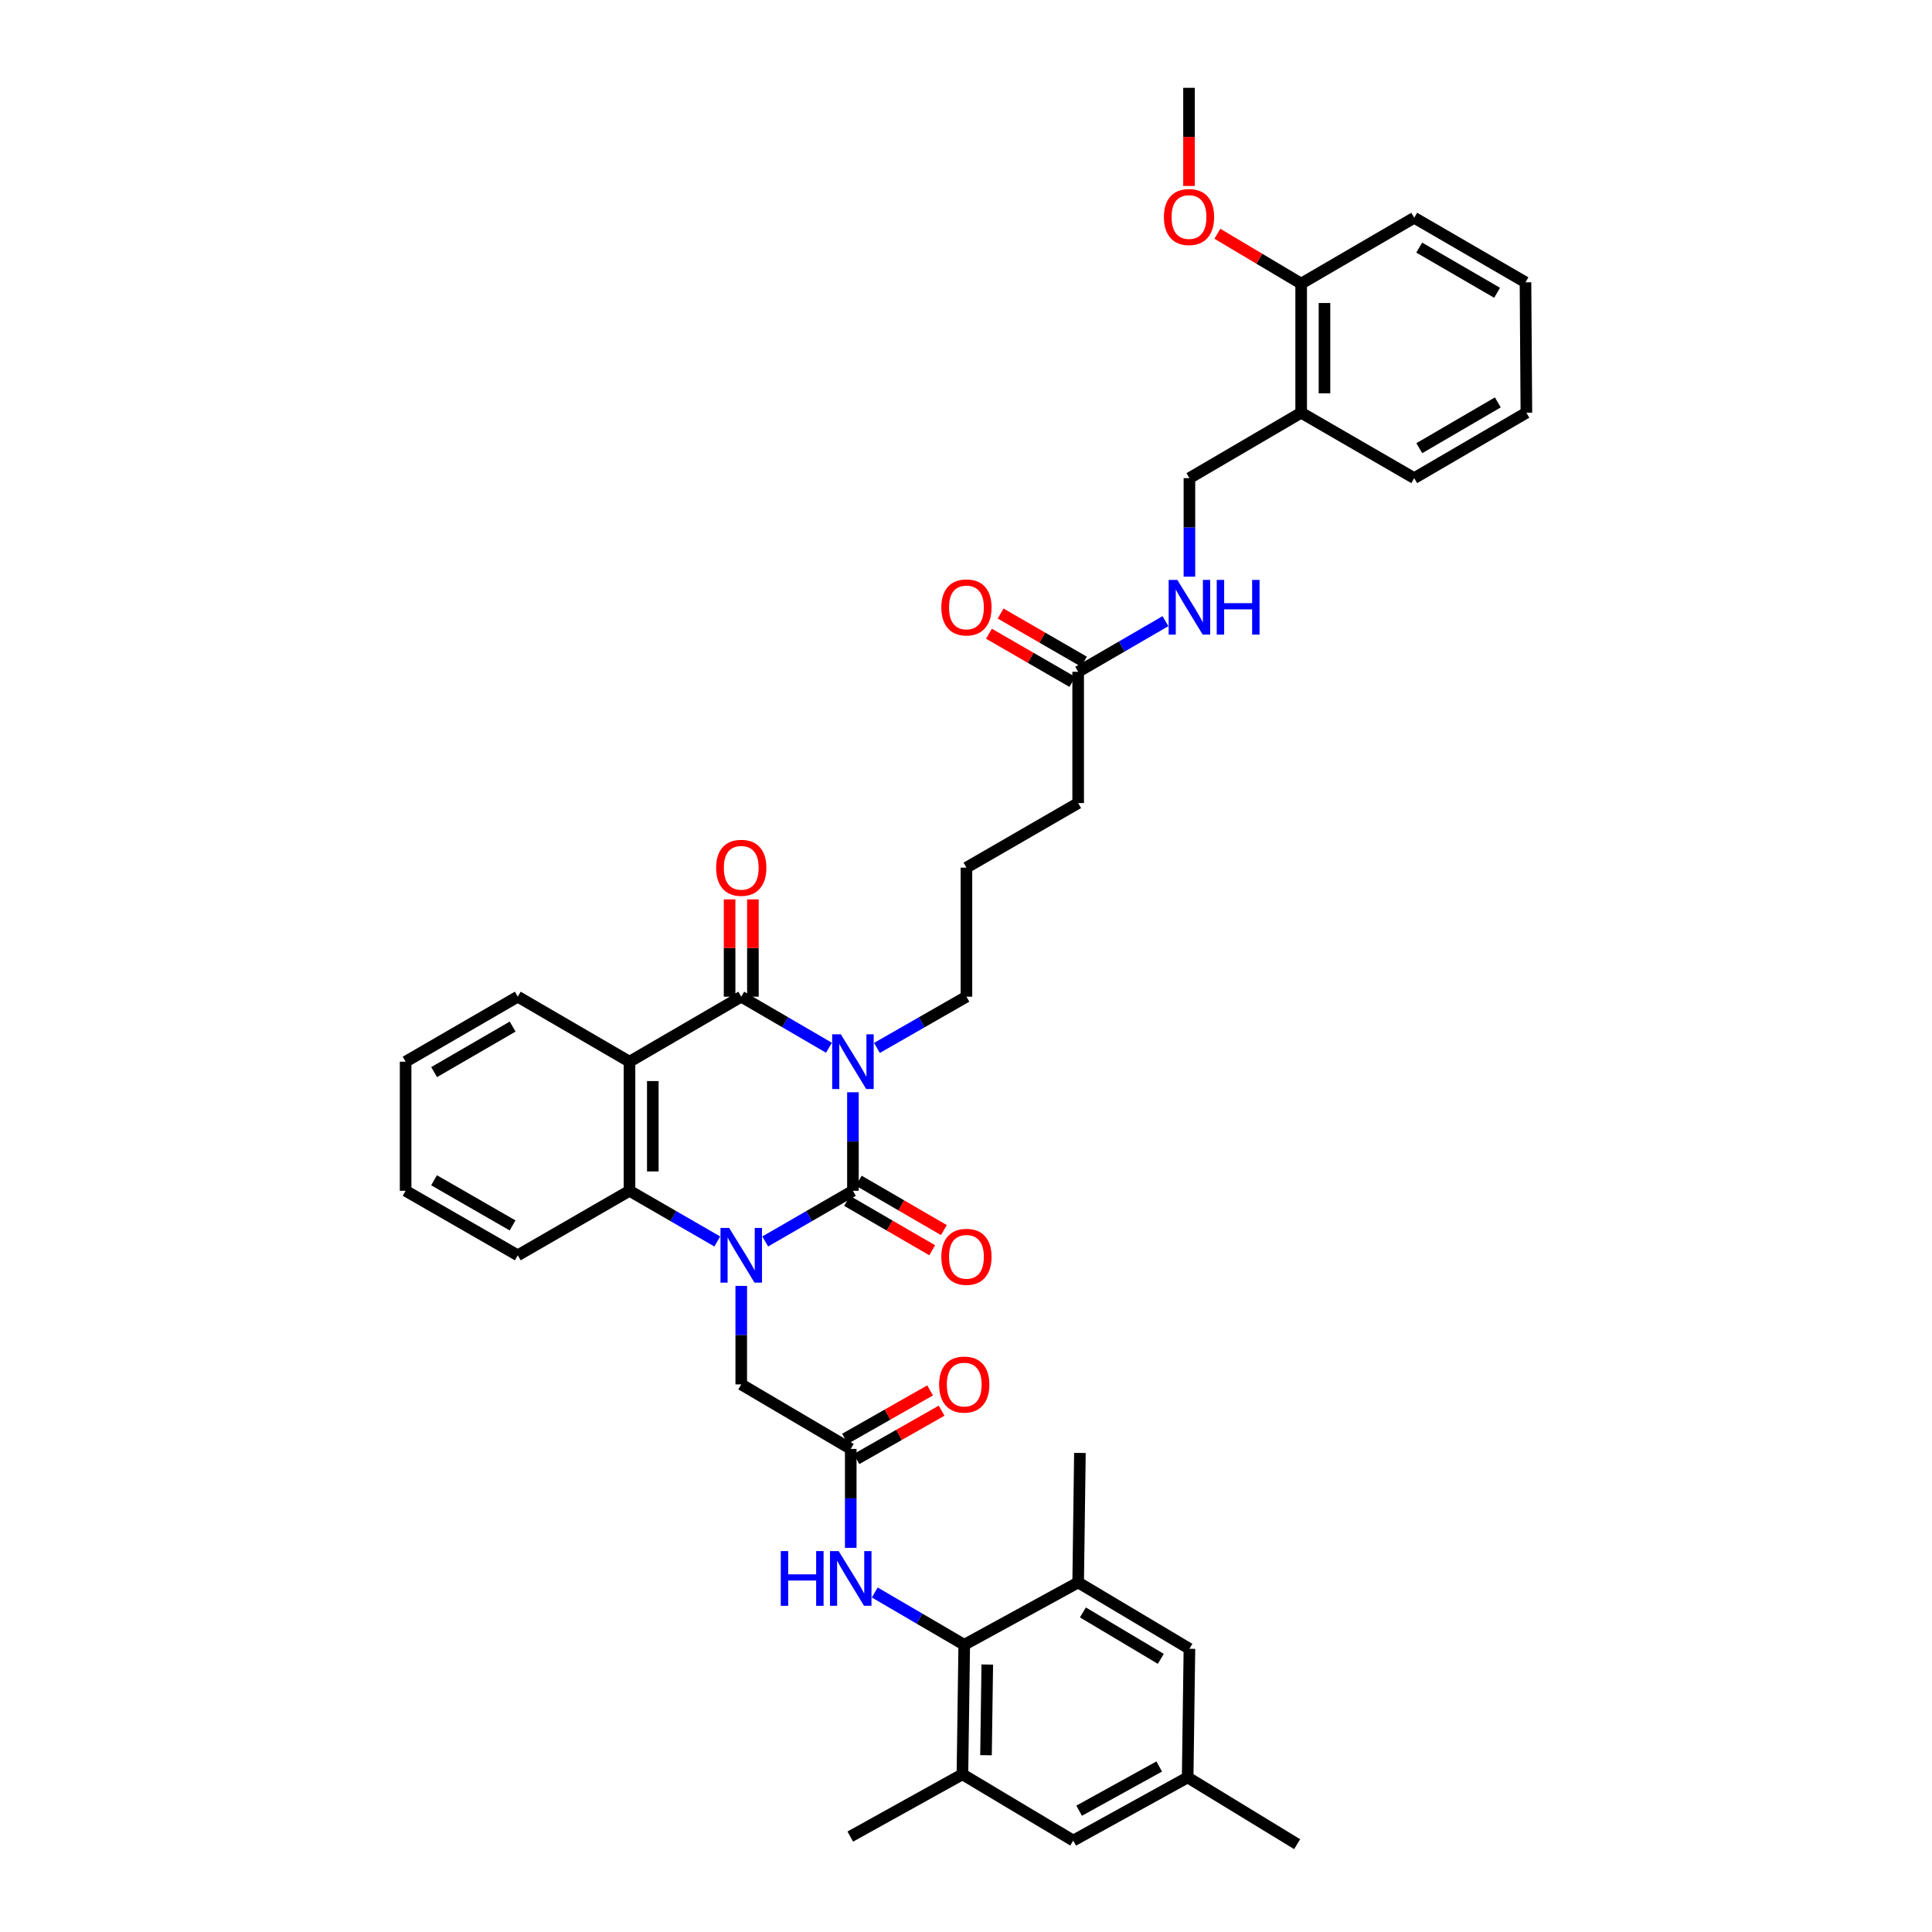 <?xml version='1.0' encoding='iso-8859-1'?>
<svg version='1.1' baseProfile='full'
              xmlns='http://www.w3.org/2000/svg'
                      xmlns:rdkit='http://www.rdkit.org/xml'
                      xmlns:xlink='http://www.w3.org/1999/xlink'
                  xml:space='preserve'
width='1000px' height='1000px' viewBox='0 0 1000 1000'>
<!-- END OF HEADER -->
<rect style='opacity:1.0;fill:#FFFFFF;stroke:none' width='1000' height='1000' x='0' y='0'> </rect>
<path class='bond-0' d='M 441.475,565.361 L 441.475,590.857' style='fill:none;fill-rule:evenodd;stroke:#0000FF;stroke-width:6px;stroke-linecap:butt;stroke-linejoin:miter;stroke-opacity:1' />
<path class='bond-0' d='M 441.475,590.857 L 441.475,616.352' style='fill:none;fill-rule:evenodd;stroke:#000000;stroke-width:6px;stroke-linecap:butt;stroke-linejoin:miter;stroke-opacity:1' />
<path class='bond-2' d='M 429.063,542.305 L 406.365,529.091' style='fill:none;fill-rule:evenodd;stroke:#0000FF;stroke-width:6px;stroke-linecap:butt;stroke-linejoin:miter;stroke-opacity:1' />
<path class='bond-2' d='M 406.365,529.091 L 383.668,515.878' style='fill:none;fill-rule:evenodd;stroke:#000000;stroke-width:6px;stroke-linecap:butt;stroke-linejoin:miter;stroke-opacity:1' />
<path class='bond-21' d='M 453.908,542.409 L 477.068,529.143' style='fill:none;fill-rule:evenodd;stroke:#0000FF;stroke-width:6px;stroke-linecap:butt;stroke-linejoin:miter;stroke-opacity:1' />
<path class='bond-21' d='M 477.068,529.143 L 500.228,515.878' style='fill:none;fill-rule:evenodd;stroke:#000000;stroke-width:6px;stroke-linecap:butt;stroke-linejoin:miter;stroke-opacity:1' />
<path class='bond-1' d='M 441.475,616.352 L 418.776,629.464' style='fill:none;fill-rule:evenodd;stroke:#000000;stroke-width:6px;stroke-linecap:butt;stroke-linejoin:miter;stroke-opacity:1' />
<path class='bond-1' d='M 418.776,629.464 L 396.077,642.576' style='fill:none;fill-rule:evenodd;stroke:#0000FF;stroke-width:6px;stroke-linecap:butt;stroke-linejoin:miter;stroke-opacity:1' />
<path class='bond-11' d='M 438.448,621.57 L 460.475,634.35' style='fill:none;fill-rule:evenodd;stroke:#000000;stroke-width:6px;stroke-linecap:butt;stroke-linejoin:miter;stroke-opacity:1' />
<path class='bond-11' d='M 460.475,634.35 L 482.503,647.13' style='fill:none;fill-rule:evenodd;stroke:#FF0000;stroke-width:6px;stroke-linecap:butt;stroke-linejoin:miter;stroke-opacity:1' />
<path class='bond-11' d='M 444.502,611.135 L 466.53,623.915' style='fill:none;fill-rule:evenodd;stroke:#000000;stroke-width:6px;stroke-linecap:butt;stroke-linejoin:miter;stroke-opacity:1' />
<path class='bond-11' d='M 466.53,623.915 L 488.557,636.695' style='fill:none;fill-rule:evenodd;stroke:#FF0000;stroke-width:6px;stroke-linecap:butt;stroke-linejoin:miter;stroke-opacity:1' />
<path class='bond-8' d='M 383.668,665.574 L 383.668,691.07' style='fill:none;fill-rule:evenodd;stroke:#0000FF;stroke-width:6px;stroke-linecap:butt;stroke-linejoin:miter;stroke-opacity:1' />
<path class='bond-8' d='M 383.668,691.07 L 383.668,716.566' style='fill:none;fill-rule:evenodd;stroke:#000000;stroke-width:6px;stroke-linecap:butt;stroke-linejoin:miter;stroke-opacity:1' />
<path class='bond-39' d='M 371.258,642.58 L 348.542,629.466' style='fill:none;fill-rule:evenodd;stroke:#0000FF;stroke-width:6px;stroke-linecap:butt;stroke-linejoin:miter;stroke-opacity:1' />
<path class='bond-39' d='M 348.542,629.466 L 325.826,616.352' style='fill:none;fill-rule:evenodd;stroke:#000000;stroke-width:6px;stroke-linecap:butt;stroke-linejoin:miter;stroke-opacity:1' />
<path class='bond-3' d='M 383.668,515.878 L 325.826,549.53' style='fill:none;fill-rule:evenodd;stroke:#000000;stroke-width:6px;stroke-linecap:butt;stroke-linejoin:miter;stroke-opacity:1' />
<path class='bond-12' d='M 389.7,515.878 L 389.7,490.698' style='fill:none;fill-rule:evenodd;stroke:#000000;stroke-width:6px;stroke-linecap:butt;stroke-linejoin:miter;stroke-opacity:1' />
<path class='bond-12' d='M 389.7,490.698 L 389.7,465.519' style='fill:none;fill-rule:evenodd;stroke:#FF0000;stroke-width:6px;stroke-linecap:butt;stroke-linejoin:miter;stroke-opacity:1' />
<path class='bond-12' d='M 377.636,515.878 L 377.636,490.698' style='fill:none;fill-rule:evenodd;stroke:#000000;stroke-width:6px;stroke-linecap:butt;stroke-linejoin:miter;stroke-opacity:1' />
<path class='bond-12' d='M 377.636,490.698 L 377.636,465.519' style='fill:none;fill-rule:evenodd;stroke:#FF0000;stroke-width:6px;stroke-linecap:butt;stroke-linejoin:miter;stroke-opacity:1' />
<path class='bond-4' d='M 325.826,549.53 L 325.826,616.352' style='fill:none;fill-rule:evenodd;stroke:#000000;stroke-width:6px;stroke-linecap:butt;stroke-linejoin:miter;stroke-opacity:1' />
<path class='bond-4' d='M 337.891,559.554 L 337.891,606.329' style='fill:none;fill-rule:evenodd;stroke:#000000;stroke-width:6px;stroke-linecap:butt;stroke-linejoin:miter;stroke-opacity:1' />
<path class='bond-24' d='M 325.826,549.53 L 267.999,515.878' style='fill:none;fill-rule:evenodd;stroke:#000000;stroke-width:6px;stroke-linecap:butt;stroke-linejoin:miter;stroke-opacity:1' />
<path class='bond-25' d='M 325.826,616.352 L 267.999,649.744' style='fill:none;fill-rule:evenodd;stroke:#000000;stroke-width:6px;stroke-linecap:butt;stroke-linejoin:miter;stroke-opacity:1' />
<path class='bond-5' d='M 499.088,851.336 L 475.936,837.804' style='fill:none;fill-rule:evenodd;stroke:#000000;stroke-width:6px;stroke-linecap:butt;stroke-linejoin:miter;stroke-opacity:1' />
<path class='bond-5' d='M 475.936,837.804 L 452.784,824.272' style='fill:none;fill-rule:evenodd;stroke:#0000FF;stroke-width:6px;stroke-linecap:butt;stroke-linejoin:miter;stroke-opacity:1' />
<path class='bond-9' d='M 499.088,851.336 L 498.15,918.38' style='fill:none;fill-rule:evenodd;stroke:#000000;stroke-width:6px;stroke-linecap:butt;stroke-linejoin:miter;stroke-opacity:1' />
<path class='bond-9' d='M 511.011,861.562 L 510.354,908.492' style='fill:none;fill-rule:evenodd;stroke:#000000;stroke-width:6px;stroke-linecap:butt;stroke-linejoin:miter;stroke-opacity:1' />
<path class='bond-10' d='M 499.088,851.336 L 558.056,819.078' style='fill:none;fill-rule:evenodd;stroke:#000000;stroke-width:6px;stroke-linecap:butt;stroke-linejoin:miter;stroke-opacity:1' />
<path class='bond-6' d='M 440.343,749.957 L 383.668,716.566' style='fill:none;fill-rule:evenodd;stroke:#000000;stroke-width:6px;stroke-linecap:butt;stroke-linejoin:miter;stroke-opacity:1' />
<path class='bond-7' d='M 440.343,749.957 L 440.343,775.56' style='fill:none;fill-rule:evenodd;stroke:#000000;stroke-width:6px;stroke-linecap:butt;stroke-linejoin:miter;stroke-opacity:1' />
<path class='bond-7' d='M 440.343,775.56 L 440.343,801.164' style='fill:none;fill-rule:evenodd;stroke:#0000FF;stroke-width:6px;stroke-linecap:butt;stroke-linejoin:miter;stroke-opacity:1' />
<path class='bond-19' d='M 443.323,755.201 L 465.352,742.68' style='fill:none;fill-rule:evenodd;stroke:#000000;stroke-width:6px;stroke-linecap:butt;stroke-linejoin:miter;stroke-opacity:1' />
<path class='bond-19' d='M 465.352,742.68 L 487.38,730.159' style='fill:none;fill-rule:evenodd;stroke:#FF0000;stroke-width:6px;stroke-linecap:butt;stroke-linejoin:miter;stroke-opacity:1' />
<path class='bond-19' d='M 437.362,744.713 L 459.39,732.192' style='fill:none;fill-rule:evenodd;stroke:#000000;stroke-width:6px;stroke-linecap:butt;stroke-linejoin:miter;stroke-opacity:1' />
<path class='bond-19' d='M 459.39,732.192 L 481.418,719.671' style='fill:none;fill-rule:evenodd;stroke:#FF0000;stroke-width:6px;stroke-linecap:butt;stroke-linejoin:miter;stroke-opacity:1' />
<path class='bond-16' d='M 498.15,918.38 L 555.509,952.682' style='fill:none;fill-rule:evenodd;stroke:#000000;stroke-width:6px;stroke-linecap:butt;stroke-linejoin:miter;stroke-opacity:1' />
<path class='bond-28' d='M 498.15,918.38 L 440.101,950.611' style='fill:none;fill-rule:evenodd;stroke:#000000;stroke-width:6px;stroke-linecap:butt;stroke-linejoin:miter;stroke-opacity:1' />
<path class='bond-17' d='M 558.056,819.078 L 615.642,853.407' style='fill:none;fill-rule:evenodd;stroke:#000000;stroke-width:6px;stroke-linecap:butt;stroke-linejoin:miter;stroke-opacity:1' />
<path class='bond-17' d='M 560.516,834.59 L 600.827,858.62' style='fill:none;fill-rule:evenodd;stroke:#000000;stroke-width:6px;stroke-linecap:butt;stroke-linejoin:miter;stroke-opacity:1' />
<path class='bond-29' d='M 558.056,819.078 L 558.96,752.034' style='fill:none;fill-rule:evenodd;stroke:#000000;stroke-width:6px;stroke-linecap:butt;stroke-linejoin:miter;stroke-opacity:1' />
<path class='bond-13' d='M 673.483,213.623 L 615.642,247.483' style='fill:none;fill-rule:evenodd;stroke:#000000;stroke-width:6px;stroke-linecap:butt;stroke-linejoin:miter;stroke-opacity:1' />
<path class='bond-22' d='M 673.483,213.623 L 673.483,146.807' style='fill:none;fill-rule:evenodd;stroke:#000000;stroke-width:6px;stroke-linecap:butt;stroke-linejoin:miter;stroke-opacity:1' />
<path class='bond-22' d='M 685.547,203.6 L 685.547,156.83' style='fill:none;fill-rule:evenodd;stroke:#000000;stroke-width:6px;stroke-linecap:butt;stroke-linejoin:miter;stroke-opacity:1' />
<path class='bond-31' d='M 673.483,213.623 L 732.001,247.483' style='fill:none;fill-rule:evenodd;stroke:#000000;stroke-width:6px;stroke-linecap:butt;stroke-linejoin:miter;stroke-opacity:1' />
<path class='bond-14' d='M 558.056,347.716 L 558.056,415.665' style='fill:none;fill-rule:evenodd;stroke:#000000;stroke-width:6px;stroke-linecap:butt;stroke-linejoin:miter;stroke-opacity:1' />
<path class='bond-15' d='M 558.056,347.716 L 580.647,334.614' style='fill:none;fill-rule:evenodd;stroke:#000000;stroke-width:6px;stroke-linecap:butt;stroke-linejoin:miter;stroke-opacity:1' />
<path class='bond-15' d='M 580.647,334.614 L 603.238,321.513' style='fill:none;fill-rule:evenodd;stroke:#0000FF;stroke-width:6px;stroke-linecap:butt;stroke-linejoin:miter;stroke-opacity:1' />
<path class='bond-23' d='M 561.072,342.493 L 539.493,330.03' style='fill:none;fill-rule:evenodd;stroke:#000000;stroke-width:6px;stroke-linecap:butt;stroke-linejoin:miter;stroke-opacity:1' />
<path class='bond-23' d='M 539.493,330.03 L 517.914,317.567' style='fill:none;fill-rule:evenodd;stroke:#FF0000;stroke-width:6px;stroke-linecap:butt;stroke-linejoin:miter;stroke-opacity:1' />
<path class='bond-23' d='M 555.039,352.94 L 533.46,340.477' style='fill:none;fill-rule:evenodd;stroke:#000000;stroke-width:6px;stroke-linecap:butt;stroke-linejoin:miter;stroke-opacity:1' />
<path class='bond-23' d='M 533.46,340.477 L 511.881,328.014' style='fill:none;fill-rule:evenodd;stroke:#FF0000;stroke-width:6px;stroke-linecap:butt;stroke-linejoin:miter;stroke-opacity:1' />
<path class='bond-18' d='M 615.642,298.488 L 615.642,272.985' style='fill:none;fill-rule:evenodd;stroke:#0000FF;stroke-width:6px;stroke-linecap:butt;stroke-linejoin:miter;stroke-opacity:1' />
<path class='bond-18' d='M 615.642,272.985 L 615.642,247.483' style='fill:none;fill-rule:evenodd;stroke:#000000;stroke-width:6px;stroke-linecap:butt;stroke-linejoin:miter;stroke-opacity:1' />
<path class='bond-41' d='M 555.509,952.682 L 614.731,919.988' style='fill:none;fill-rule:evenodd;stroke:#000000;stroke-width:6px;stroke-linecap:butt;stroke-linejoin:miter;stroke-opacity:1' />
<path class='bond-41' d='M 558.561,937.216 L 600.017,914.331' style='fill:none;fill-rule:evenodd;stroke:#000000;stroke-width:6px;stroke-linecap:butt;stroke-linejoin:miter;stroke-opacity:1' />
<path class='bond-20' d='M 615.642,853.407 L 614.731,919.988' style='fill:none;fill-rule:evenodd;stroke:#000000;stroke-width:6px;stroke-linecap:butt;stroke-linejoin:miter;stroke-opacity:1' />
<path class='bond-32' d='M 614.731,919.988 L 671.405,954.545' style='fill:none;fill-rule:evenodd;stroke:#000000;stroke-width:6px;stroke-linecap:butt;stroke-linejoin:miter;stroke-opacity:1' />
<path class='bond-27' d='M 500.228,515.878 L 500.228,449.089' style='fill:none;fill-rule:evenodd;stroke:#000000;stroke-width:6px;stroke-linecap:butt;stroke-linejoin:miter;stroke-opacity:1' />
<path class='bond-26' d='M 673.483,146.807 L 651.8,133.898' style='fill:none;fill-rule:evenodd;stroke:#000000;stroke-width:6px;stroke-linecap:butt;stroke-linejoin:miter;stroke-opacity:1' />
<path class='bond-26' d='M 651.8,133.898 L 630.117,120.989' style='fill:none;fill-rule:evenodd;stroke:#FF0000;stroke-width:6px;stroke-linecap:butt;stroke-linejoin:miter;stroke-opacity:1' />
<path class='bond-33' d='M 673.483,146.807 L 732.001,112.712' style='fill:none;fill-rule:evenodd;stroke:#000000;stroke-width:6px;stroke-linecap:butt;stroke-linejoin:miter;stroke-opacity:1' />
<path class='bond-35' d='M 267.999,515.878 L 209.943,549.53' style='fill:none;fill-rule:evenodd;stroke:#000000;stroke-width:6px;stroke-linecap:butt;stroke-linejoin:miter;stroke-opacity:1' />
<path class='bond-35' d='M 265.341,531.363 L 224.702,554.92' style='fill:none;fill-rule:evenodd;stroke:#000000;stroke-width:6px;stroke-linecap:butt;stroke-linejoin:miter;stroke-opacity:1' />
<path class='bond-40' d='M 267.999,649.744 L 209.943,616.352' style='fill:none;fill-rule:evenodd;stroke:#000000;stroke-width:6px;stroke-linecap:butt;stroke-linejoin:miter;stroke-opacity:1' />
<path class='bond-40' d='M 265.305,634.277 L 224.666,610.903' style='fill:none;fill-rule:evenodd;stroke:#000000;stroke-width:6px;stroke-linecap:butt;stroke-linejoin:miter;stroke-opacity:1' />
<path class='bond-34' d='M 615.428,96.254 L 615.428,70.854' style='fill:none;fill-rule:evenodd;stroke:#FF0000;stroke-width:6px;stroke-linecap:butt;stroke-linejoin:miter;stroke-opacity:1' />
<path class='bond-34' d='M 615.428,70.854 L 615.428,45.455' style='fill:none;fill-rule:evenodd;stroke:#000000;stroke-width:6px;stroke-linecap:butt;stroke-linejoin:miter;stroke-opacity:1' />
<path class='bond-30' d='M 500.228,449.089 L 558.056,415.665' style='fill:none;fill-rule:evenodd;stroke:#000000;stroke-width:6px;stroke-linecap:butt;stroke-linejoin:miter;stroke-opacity:1' />
<path class='bond-37' d='M 732.001,247.483 L 790.057,213.623' style='fill:none;fill-rule:evenodd;stroke:#000000;stroke-width:6px;stroke-linecap:butt;stroke-linejoin:miter;stroke-opacity:1' />
<path class='bond-37' d='M 734.632,231.983 L 775.27,208.281' style='fill:none;fill-rule:evenodd;stroke:#000000;stroke-width:6px;stroke-linecap:butt;stroke-linejoin:miter;stroke-opacity:1' />
<path class='bond-42' d='M 732.001,112.712 L 789.588,146.124' style='fill:none;fill-rule:evenodd;stroke:#000000;stroke-width:6px;stroke-linecap:butt;stroke-linejoin:miter;stroke-opacity:1' />
<path class='bond-42' d='M 734.585,128.159 L 774.895,151.547' style='fill:none;fill-rule:evenodd;stroke:#000000;stroke-width:6px;stroke-linecap:butt;stroke-linejoin:miter;stroke-opacity:1' />
<path class='bond-36' d='M 209.943,549.53 L 209.943,616.352' style='fill:none;fill-rule:evenodd;stroke:#000000;stroke-width:6px;stroke-linecap:butt;stroke-linejoin:miter;stroke-opacity:1' />
<path class='bond-38' d='M 790.057,213.623 L 789.588,146.124' style='fill:none;fill-rule:evenodd;stroke:#000000;stroke-width:6px;stroke-linecap:butt;stroke-linejoin:miter;stroke-opacity:1' />
<path  class='atom-0' d='M 435.215 535.37
L 444.495 550.37
Q 445.415 551.85, 446.895 554.53
Q 448.375 557.21, 448.455 557.37
L 448.455 535.37
L 452.215 535.37
L 452.215 563.69
L 448.335 563.69
L 438.375 547.29
Q 437.215 545.37, 435.975 543.17
Q 434.775 540.97, 434.415 540.29
L 434.415 563.69
L 430.735 563.69
L 430.735 535.37
L 435.215 535.37
' fill='#0000FF'/>
<path  class='atom-2' d='M 377.408 635.584
L 386.688 650.584
Q 387.608 652.064, 389.088 654.744
Q 390.568 657.424, 390.648 657.584
L 390.648 635.584
L 394.408 635.584
L 394.408 663.904
L 390.528 663.904
L 380.568 647.504
Q 379.408 645.584, 378.168 643.384
Q 376.968 641.184, 376.608 640.504
L 376.608 663.904
L 372.928 663.904
L 372.928 635.584
L 377.408 635.584
' fill='#0000FF'/>
<path  class='atom-8' d='M 404.123 802.84
L 407.963 802.84
L 407.963 814.88
L 422.443 814.88
L 422.443 802.84
L 426.283 802.84
L 426.283 831.16
L 422.443 831.16
L 422.443 818.08
L 407.963 818.08
L 407.963 831.16
L 404.123 831.16
L 404.123 802.84
' fill='#0000FF'/>
<path  class='atom-8' d='M 434.083 802.84
L 443.363 817.84
Q 444.283 819.32, 445.763 822
Q 447.243 824.68, 447.323 824.84
L 447.323 802.84
L 451.083 802.84
L 451.083 831.16
L 447.203 831.16
L 437.243 814.76
Q 436.083 812.84, 434.843 810.64
Q 433.643 808.44, 433.283 807.76
L 433.283 831.16
L 429.603 831.16
L 429.603 802.84
L 434.083 802.84
' fill='#0000FF'/>
<path  class='atom-12' d='M 487.228 650.521
Q 487.228 643.721, 490.588 639.921
Q 493.948 636.121, 500.228 636.121
Q 506.508 636.121, 509.868 639.921
Q 513.228 643.721, 513.228 650.521
Q 513.228 657.401, 509.828 661.321
Q 506.428 665.201, 500.228 665.201
Q 493.988 665.201, 490.588 661.321
Q 487.228 657.441, 487.228 650.521
M 500.228 662.001
Q 504.548 662.001, 506.868 659.121
Q 509.228 656.201, 509.228 650.521
Q 509.228 644.961, 506.868 642.161
Q 504.548 639.321, 500.228 639.321
Q 495.908 639.321, 493.548 642.121
Q 491.228 644.921, 491.228 650.521
Q 491.228 656.241, 493.548 659.121
Q 495.908 662.001, 500.228 662.001
' fill='#FF0000'/>
<path  class='atom-13' d='M 370.668 449.169
Q 370.668 442.369, 374.028 438.569
Q 377.388 434.769, 383.668 434.769
Q 389.948 434.769, 393.308 438.569
Q 396.668 442.369, 396.668 449.169
Q 396.668 456.049, 393.268 459.969
Q 389.868 463.849, 383.668 463.849
Q 377.428 463.849, 374.028 459.969
Q 370.668 456.089, 370.668 449.169
M 383.668 460.649
Q 387.988 460.649, 390.308 457.769
Q 392.668 454.849, 392.668 449.169
Q 392.668 443.609, 390.308 440.809
Q 387.988 437.969, 383.668 437.969
Q 379.348 437.969, 376.988 440.769
Q 374.668 443.569, 374.668 449.169
Q 374.668 454.889, 376.988 457.769
Q 379.348 460.649, 383.668 460.649
' fill='#FF0000'/>
<path  class='atom-16' d='M 609.382 300.159
L 618.662 315.159
Q 619.582 316.639, 621.062 319.319
Q 622.542 321.999, 622.622 322.159
L 622.622 300.159
L 626.382 300.159
L 626.382 328.479
L 622.502 328.479
L 612.542 312.079
Q 611.382 310.159, 610.142 307.959
Q 608.942 305.759, 608.582 305.079
L 608.582 328.479
L 604.902 328.479
L 604.902 300.159
L 609.382 300.159
' fill='#0000FF'/>
<path  class='atom-16' d='M 629.782 300.159
L 633.622 300.159
L 633.622 312.199
L 648.102 312.199
L 648.102 300.159
L 651.942 300.159
L 651.942 328.479
L 648.102 328.479
L 648.102 315.399
L 633.622 315.399
L 633.622 328.479
L 629.782 328.479
L 629.782 300.159
' fill='#0000FF'/>
<path  class='atom-20' d='M 486.088 716.646
Q 486.088 709.846, 489.448 706.046
Q 492.808 702.246, 499.088 702.246
Q 505.368 702.246, 508.728 706.046
Q 512.088 709.846, 512.088 716.646
Q 512.088 723.526, 508.688 727.446
Q 505.288 731.326, 499.088 731.326
Q 492.848 731.326, 489.448 727.446
Q 486.088 723.566, 486.088 716.646
M 499.088 728.126
Q 503.408 728.126, 505.728 725.246
Q 508.088 722.326, 508.088 716.646
Q 508.088 711.086, 505.728 708.286
Q 503.408 705.446, 499.088 705.446
Q 494.768 705.446, 492.408 708.246
Q 490.088 711.046, 490.088 716.646
Q 490.088 722.366, 492.408 725.246
Q 494.768 728.126, 499.088 728.126
' fill='#FF0000'/>
<path  class='atom-24' d='M 487.228 314.399
Q 487.228 307.599, 490.588 303.799
Q 493.948 299.999, 500.228 299.999
Q 506.508 299.999, 509.868 303.799
Q 513.228 307.599, 513.228 314.399
Q 513.228 321.279, 509.828 325.199
Q 506.428 329.079, 500.228 329.079
Q 493.988 329.079, 490.588 325.199
Q 487.228 321.319, 487.228 314.399
M 500.228 325.879
Q 504.548 325.879, 506.868 322.999
Q 509.228 320.079, 509.228 314.399
Q 509.228 308.839, 506.868 306.039
Q 504.548 303.199, 500.228 303.199
Q 495.908 303.199, 493.548 305.999
Q 491.228 308.799, 491.228 314.399
Q 491.228 320.119, 493.548 322.999
Q 495.908 325.879, 500.228 325.879
' fill='#FF0000'/>
<path  class='atom-27' d='M 602.428 112.323
Q 602.428 105.523, 605.788 101.723
Q 609.148 97.923, 615.428 97.923
Q 621.708 97.923, 625.068 101.723
Q 628.428 105.523, 628.428 112.323
Q 628.428 119.203, 625.028 123.123
Q 621.628 127.003, 615.428 127.003
Q 609.188 127.003, 605.788 123.123
Q 602.428 119.243, 602.428 112.323
M 615.428 123.803
Q 619.748 123.803, 622.068 120.923
Q 624.428 118.003, 624.428 112.323
Q 624.428 106.763, 622.068 103.963
Q 619.748 101.123, 615.428 101.123
Q 611.108 101.123, 608.748 103.923
Q 606.428 106.723, 606.428 112.323
Q 606.428 118.043, 608.748 120.923
Q 611.108 123.803, 615.428 123.803
' fill='#FF0000'/>
</svg>
